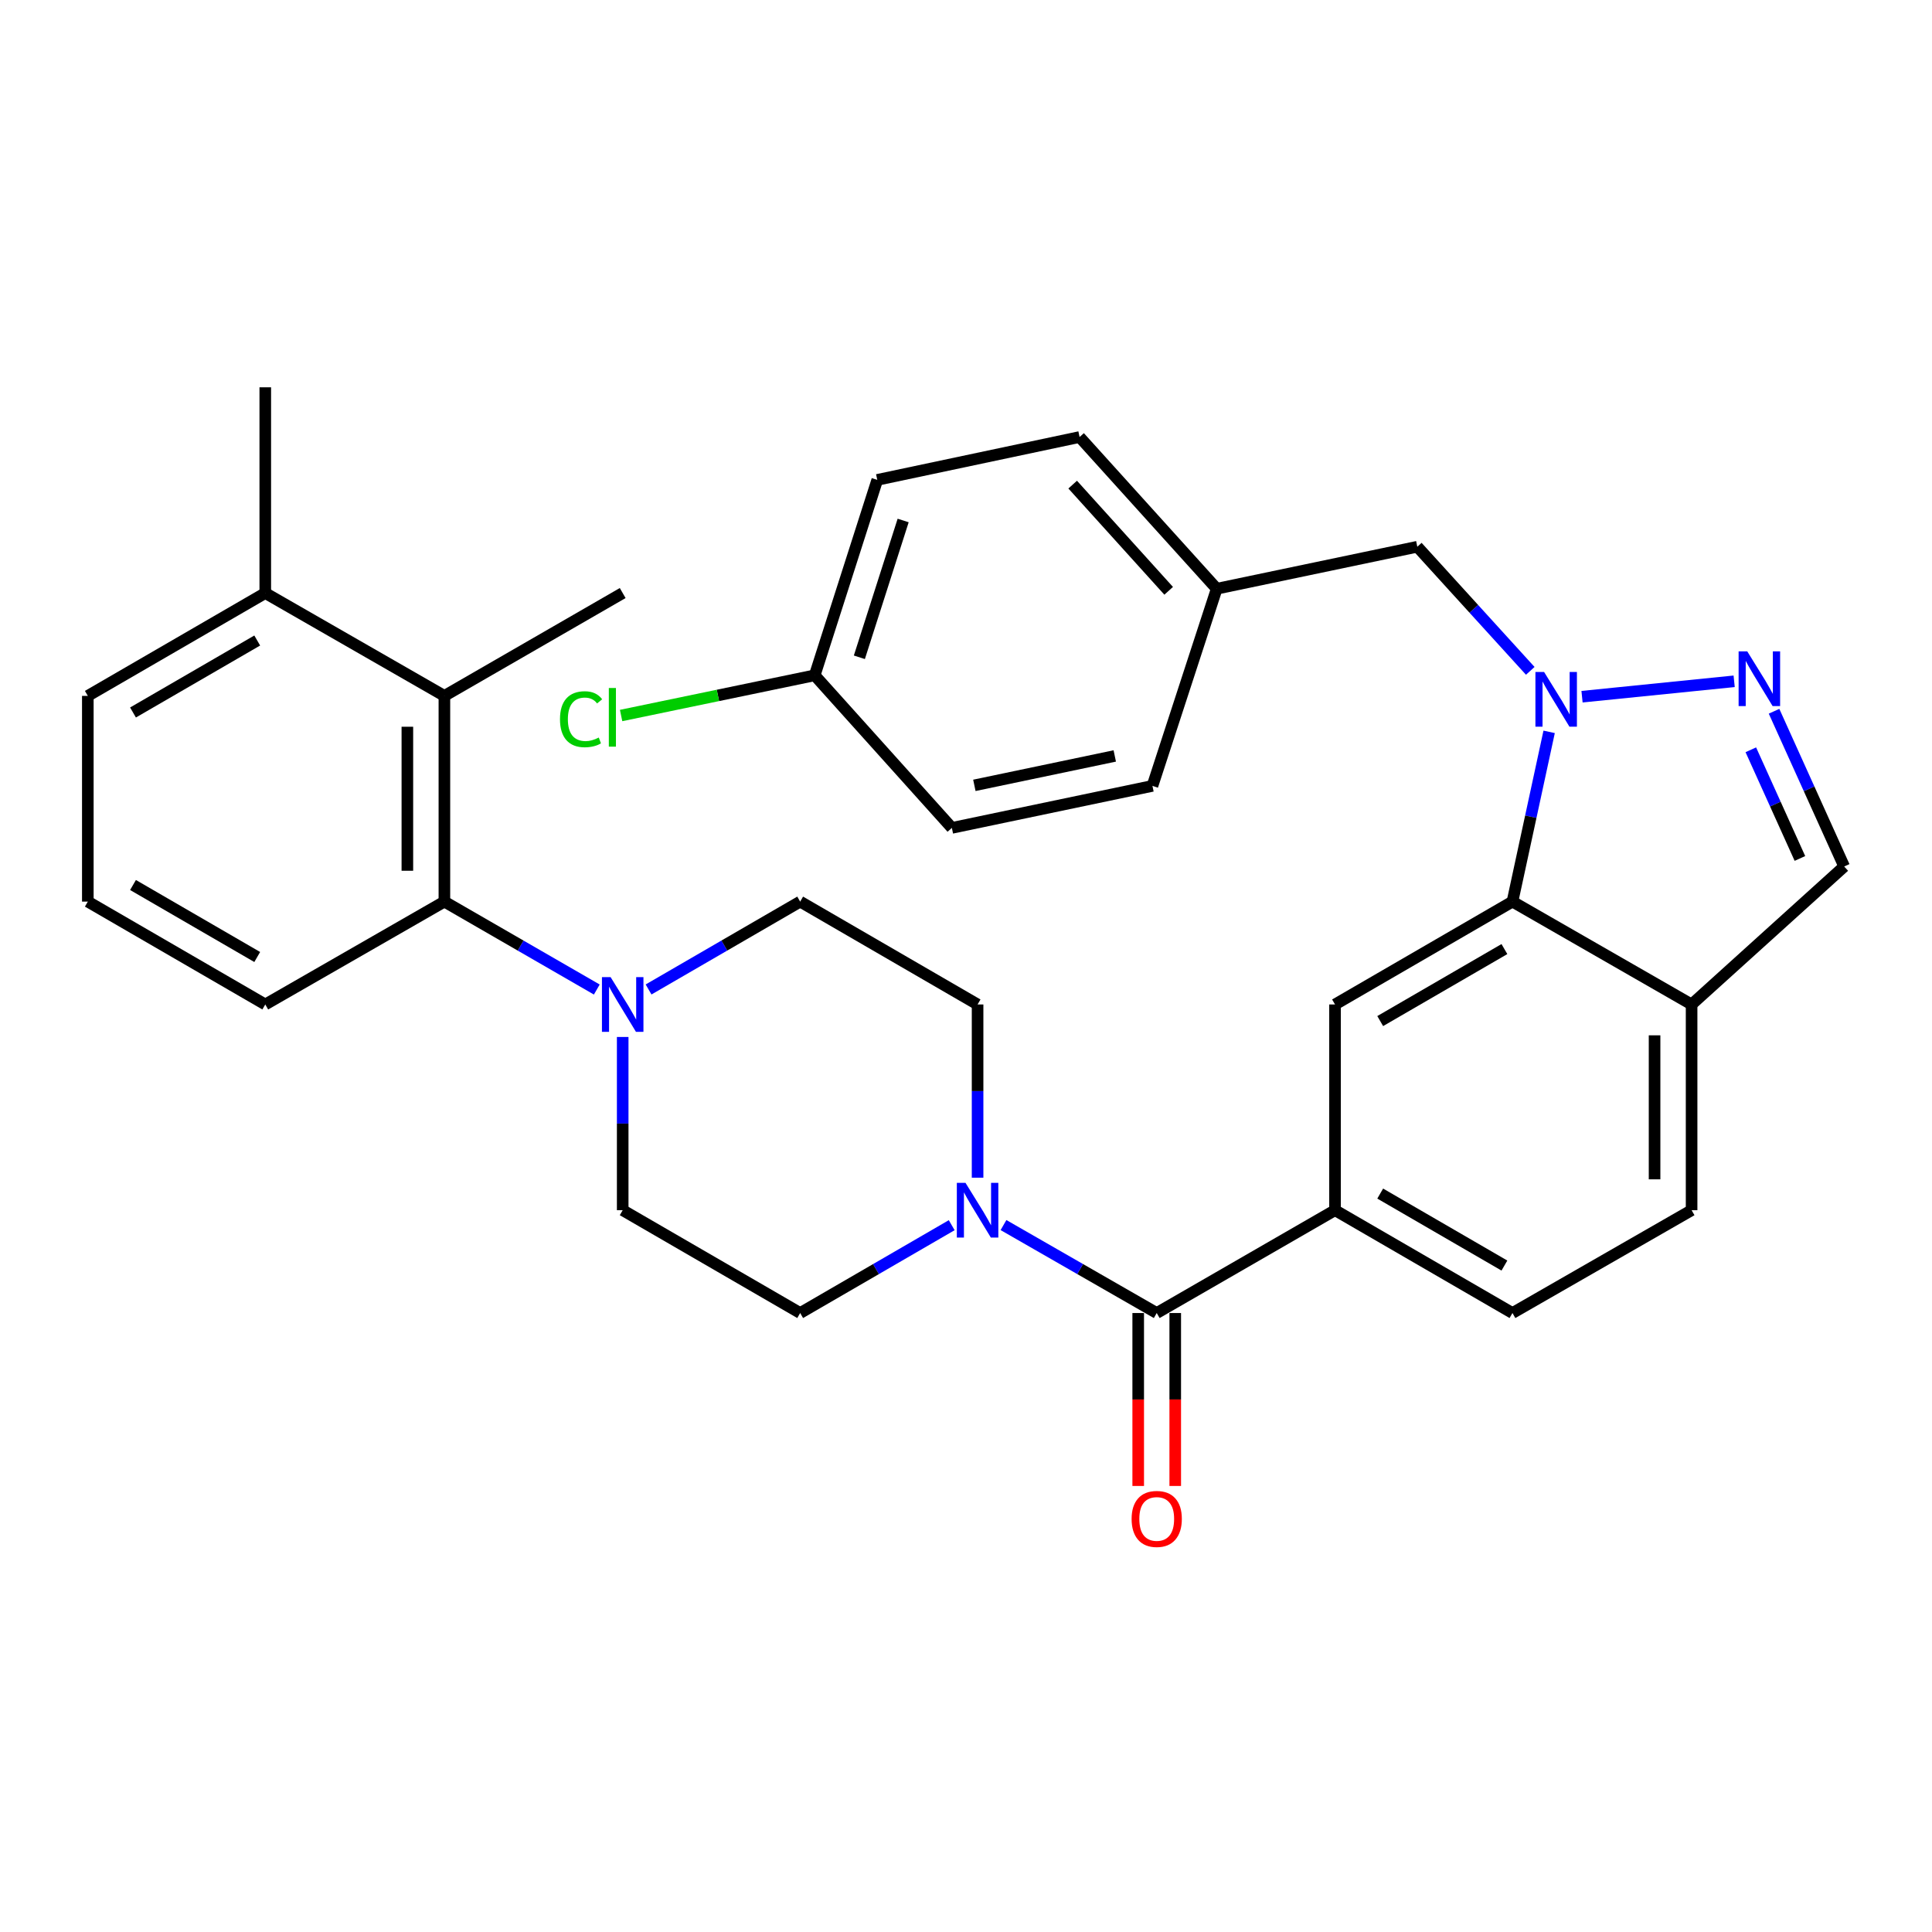 <?xml version='1.0' encoding='iso-8859-1'?>
<svg version='1.1' baseProfile='full'
              xmlns='http://www.w3.org/2000/svg'
                      xmlns:rdkit='http://www.rdkit.org/xml'
                      xmlns:xlink='http://www.w3.org/1999/xlink'
                  xml:space='preserve'
width='1000px' height='1000px' viewBox='0 0 1000 1000'>
<!-- END OF HEADER -->
<rect style='opacity:1.0;fill:#FFFFFF;stroke:none' width='1000' height='1000' x='0' y='0'> </rect>
<path class='bond-0' d='M 818.855,360.613 L 897.597,352.641' style='fill:none;fill-rule:evenodd;stroke:#0000FF;stroke-width:6px;stroke-linecap:butt;stroke-linejoin:miter;stroke-opacity:1' />
<path class='bond-1' d='M 801.833,378.806 L 792.339,422.738' style='fill:none;fill-rule:evenodd;stroke:#0000FF;stroke-width:6px;stroke-linecap:butt;stroke-linejoin:miter;stroke-opacity:1' />
<path class='bond-1' d='M 792.339,422.738 L 782.845,466.671' style='fill:none;fill-rule:evenodd;stroke:#000000;stroke-width:6px;stroke-linecap:butt;stroke-linejoin:miter;stroke-opacity:1' />
<path class='bond-11' d='M 792.063,347.233 L 762.83,315.112' style='fill:none;fill-rule:evenodd;stroke:#0000FF;stroke-width:6px;stroke-linecap:butt;stroke-linejoin:miter;stroke-opacity:1' />
<path class='bond-11' d='M 762.83,315.112 L 733.598,282.991' style='fill:none;fill-rule:evenodd;stroke:#000000;stroke-width:6px;stroke-linecap:butt;stroke-linejoin:miter;stroke-opacity:1' />
<path class='bond-10' d='M 918.245,368.146 L 936.395,408.32' style='fill:none;fill-rule:evenodd;stroke:#0000FF;stroke-width:6px;stroke-linecap:butt;stroke-linejoin:miter;stroke-opacity:1' />
<path class='bond-10' d='M 936.395,408.32 L 954.545,448.494' style='fill:none;fill-rule:evenodd;stroke:#000000;stroke-width:6px;stroke-linecap:butt;stroke-linejoin:miter;stroke-opacity:1' />
<path class='bond-10' d='M 906.223,388.089 L 918.929,416.211' style='fill:none;fill-rule:evenodd;stroke:#0000FF;stroke-width:6px;stroke-linecap:butt;stroke-linejoin:miter;stroke-opacity:1' />
<path class='bond-10' d='M 918.929,416.211 L 931.634,444.333' style='fill:none;fill-rule:evenodd;stroke:#000000;stroke-width:6px;stroke-linecap:butt;stroke-linejoin:miter;stroke-opacity:1' />
<path class='bond-7' d='M 782.845,466.671 L 691.005,519.911' style='fill:none;fill-rule:evenodd;stroke:#000000;stroke-width:6px;stroke-linecap:butt;stroke-linejoin:miter;stroke-opacity:1' />
<path class='bond-7' d='M 778.682,491.239 L 714.394,528.507' style='fill:none;fill-rule:evenodd;stroke:#000000;stroke-width:6px;stroke-linecap:butt;stroke-linejoin:miter;stroke-opacity:1' />
<path class='bond-9' d='M 782.845,466.671 L 875.569,519.911' style='fill:none;fill-rule:evenodd;stroke:#000000;stroke-width:6px;stroke-linecap:butt;stroke-linejoin:miter;stroke-opacity:1' />
<path class='bond-2' d='M 598.718,679.622 L 691.005,626.392' style='fill:none;fill-rule:evenodd;stroke:#000000;stroke-width:6px;stroke-linecap:butt;stroke-linejoin:miter;stroke-opacity:1' />
<path class='bond-3' d='M 598.718,679.622 L 559.063,656.857' style='fill:none;fill-rule:evenodd;stroke:#000000;stroke-width:6px;stroke-linecap:butt;stroke-linejoin:miter;stroke-opacity:1' />
<path class='bond-3' d='M 559.063,656.857 L 519.408,634.092' style='fill:none;fill-rule:evenodd;stroke:#0000FF;stroke-width:6px;stroke-linecap:butt;stroke-linejoin:miter;stroke-opacity:1' />
<path class='bond-16' d='M 589.135,679.622 L 589.135,724.376' style='fill:none;fill-rule:evenodd;stroke:#000000;stroke-width:6px;stroke-linecap:butt;stroke-linejoin:miter;stroke-opacity:1' />
<path class='bond-16' d='M 589.135,724.376 L 589.135,769.131' style='fill:none;fill-rule:evenodd;stroke:#FF0000;stroke-width:6px;stroke-linecap:butt;stroke-linejoin:miter;stroke-opacity:1' />
<path class='bond-16' d='M 608.302,679.622 L 608.302,724.376' style='fill:none;fill-rule:evenodd;stroke:#000000;stroke-width:6px;stroke-linecap:butt;stroke-linejoin:miter;stroke-opacity:1' />
<path class='bond-16' d='M 608.302,724.376 L 608.302,769.131' style='fill:none;fill-rule:evenodd;stroke:#FF0000;stroke-width:6px;stroke-linecap:butt;stroke-linejoin:miter;stroke-opacity:1' />
<path class='bond-12' d='M 505.995,609.57 L 505.995,564.741' style='fill:none;fill-rule:evenodd;stroke:#0000FF;stroke-width:6px;stroke-linecap:butt;stroke-linejoin:miter;stroke-opacity:1' />
<path class='bond-12' d='M 505.995,564.741 L 505.995,519.911' style='fill:none;fill-rule:evenodd;stroke:#000000;stroke-width:6px;stroke-linecap:butt;stroke-linejoin:miter;stroke-opacity:1' />
<path class='bond-13' d='M 492.601,634.156 L 453.384,656.889' style='fill:none;fill-rule:evenodd;stroke:#0000FF;stroke-width:6px;stroke-linecap:butt;stroke-linejoin:miter;stroke-opacity:1' />
<path class='bond-13' d='M 453.384,656.889 L 414.166,679.622' style='fill:none;fill-rule:evenodd;stroke:#000000;stroke-width:6px;stroke-linecap:butt;stroke-linejoin:miter;stroke-opacity:1' />
<path class='bond-4' d='M 322.305,536.733 L 322.305,581.563' style='fill:none;fill-rule:evenodd;stroke:#0000FF;stroke-width:6px;stroke-linecap:butt;stroke-linejoin:miter;stroke-opacity:1' />
<path class='bond-4' d='M 322.305,581.563 L 322.305,626.392' style='fill:none;fill-rule:evenodd;stroke:#000000;stroke-width:6px;stroke-linecap:butt;stroke-linejoin:miter;stroke-opacity:1' />
<path class='bond-6' d='M 308.901,512.179 L 269.459,489.425' style='fill:none;fill-rule:evenodd;stroke:#0000FF;stroke-width:6px;stroke-linecap:butt;stroke-linejoin:miter;stroke-opacity:1' />
<path class='bond-6' d='M 269.459,489.425 L 230.018,466.671' style='fill:none;fill-rule:evenodd;stroke:#000000;stroke-width:6px;stroke-linecap:butt;stroke-linejoin:miter;stroke-opacity:1' />
<path class='bond-35' d='M 335.699,512.148 L 374.932,489.409' style='fill:none;fill-rule:evenodd;stroke:#0000FF;stroke-width:6px;stroke-linecap:butt;stroke-linejoin:miter;stroke-opacity:1' />
<path class='bond-35' d='M 374.932,489.409 L 414.166,466.671' style='fill:none;fill-rule:evenodd;stroke:#000000;stroke-width:6px;stroke-linecap:butt;stroke-linejoin:miter;stroke-opacity:1' />
<path class='bond-5' d='M 691.005,626.392 L 691.005,519.911' style='fill:none;fill-rule:evenodd;stroke:#000000;stroke-width:6px;stroke-linecap:butt;stroke-linejoin:miter;stroke-opacity:1' />
<path class='bond-34' d='M 691.005,626.392 L 782.845,679.622' style='fill:none;fill-rule:evenodd;stroke:#000000;stroke-width:6px;stroke-linecap:butt;stroke-linejoin:miter;stroke-opacity:1' />
<path class='bond-34' d='M 714.392,617.794 L 778.68,655.055' style='fill:none;fill-rule:evenodd;stroke:#000000;stroke-width:6px;stroke-linecap:butt;stroke-linejoin:miter;stroke-opacity:1' />
<path class='bond-8' d='M 230.018,466.671 L 230.018,360.19' style='fill:none;fill-rule:evenodd;stroke:#000000;stroke-width:6px;stroke-linecap:butt;stroke-linejoin:miter;stroke-opacity:1' />
<path class='bond-8' d='M 210.851,450.699 L 210.851,376.162' style='fill:none;fill-rule:evenodd;stroke:#000000;stroke-width:6px;stroke-linecap:butt;stroke-linejoin:miter;stroke-opacity:1' />
<path class='bond-27' d='M 230.018,466.671 L 137.305,519.911' style='fill:none;fill-rule:evenodd;stroke:#000000;stroke-width:6px;stroke-linecap:butt;stroke-linejoin:miter;stroke-opacity:1' />
<path class='bond-18' d='M 230.018,360.19 L 137.305,306.96' style='fill:none;fill-rule:evenodd;stroke:#000000;stroke-width:6px;stroke-linecap:butt;stroke-linejoin:miter;stroke-opacity:1' />
<path class='bond-28' d='M 230.018,360.19 L 322.305,306.96' style='fill:none;fill-rule:evenodd;stroke:#000000;stroke-width:6px;stroke-linecap:butt;stroke-linejoin:miter;stroke-opacity:1' />
<path class='bond-19' d='M 875.569,519.911 L 875.569,626.392' style='fill:none;fill-rule:evenodd;stroke:#000000;stroke-width:6px;stroke-linecap:butt;stroke-linejoin:miter;stroke-opacity:1' />
<path class='bond-19' d='M 856.402,535.883 L 856.402,610.42' style='fill:none;fill-rule:evenodd;stroke:#000000;stroke-width:6px;stroke-linecap:butt;stroke-linejoin:miter;stroke-opacity:1' />
<path class='bond-32' d='M 875.569,519.911 L 954.545,448.494' style='fill:none;fill-rule:evenodd;stroke:#000000;stroke-width:6px;stroke-linecap:butt;stroke-linejoin:miter;stroke-opacity:1' />
<path class='bond-20' d='M 733.598,282.991 L 629.768,304.735' style='fill:none;fill-rule:evenodd;stroke:#000000;stroke-width:6px;stroke-linecap:butt;stroke-linejoin:miter;stroke-opacity:1' />
<path class='bond-15' d='M 505.995,519.911 L 414.166,466.671' style='fill:none;fill-rule:evenodd;stroke:#000000;stroke-width:6px;stroke-linecap:butt;stroke-linejoin:miter;stroke-opacity:1' />
<path class='bond-14' d='M 414.166,679.622 L 322.305,626.392' style='fill:none;fill-rule:evenodd;stroke:#000000;stroke-width:6px;stroke-linecap:butt;stroke-linejoin:miter;stroke-opacity:1' />
<path class='bond-17' d='M 782.845,679.622 L 875.569,626.392' style='fill:none;fill-rule:evenodd;stroke:#000000;stroke-width:6px;stroke-linecap:butt;stroke-linejoin:miter;stroke-opacity:1' />
<path class='bond-31' d='M 137.305,306.96 L 137.305,200.469' style='fill:none;fill-rule:evenodd;stroke:#000000;stroke-width:6px;stroke-linecap:butt;stroke-linejoin:miter;stroke-opacity:1' />
<path class='bond-36' d='M 137.305,306.96 L 45.455,360.19' style='fill:none;fill-rule:evenodd;stroke:#000000;stroke-width:6px;stroke-linecap:butt;stroke-linejoin:miter;stroke-opacity:1' />
<path class='bond-36' d='M 133.138,331.528 L 68.842,368.788' style='fill:none;fill-rule:evenodd;stroke:#000000;stroke-width:6px;stroke-linecap:butt;stroke-linejoin:miter;stroke-opacity:1' />
<path class='bond-23' d='M 629.768,304.735 L 596.504,406.775' style='fill:none;fill-rule:evenodd;stroke:#000000;stroke-width:6px;stroke-linecap:butt;stroke-linejoin:miter;stroke-opacity:1' />
<path class='bond-24' d='M 629.768,304.735 L 558.788,226.205' style='fill:none;fill-rule:evenodd;stroke:#000000;stroke-width:6px;stroke-linecap:butt;stroke-linejoin:miter;stroke-opacity:1' />
<path class='bond-24' d='M 604.902,305.807 L 555.216,250.837' style='fill:none;fill-rule:evenodd;stroke:#000000;stroke-width:6px;stroke-linecap:butt;stroke-linejoin:miter;stroke-opacity:1' />
<path class='bond-21' d='M 421.694,349.542 L 454.075,248.385' style='fill:none;fill-rule:evenodd;stroke:#000000;stroke-width:6px;stroke-linecap:butt;stroke-linejoin:miter;stroke-opacity:1' />
<path class='bond-21' d='M 444.805,340.211 L 467.472,269.402' style='fill:none;fill-rule:evenodd;stroke:#000000;stroke-width:6px;stroke-linecap:butt;stroke-linejoin:miter;stroke-opacity:1' />
<path class='bond-22' d='M 421.694,349.542 L 371.589,359.945' style='fill:none;fill-rule:evenodd;stroke:#000000;stroke-width:6px;stroke-linecap:butt;stroke-linejoin:miter;stroke-opacity:1' />
<path class='bond-22' d='M 371.589,359.945 L 321.484,370.348' style='fill:none;fill-rule:evenodd;stroke:#00CC00;stroke-width:6px;stroke-linecap:butt;stroke-linejoin:miter;stroke-opacity:1' />
<path class='bond-33' d='M 421.694,349.542 L 492.685,428.519' style='fill:none;fill-rule:evenodd;stroke:#000000;stroke-width:6px;stroke-linecap:butt;stroke-linejoin:miter;stroke-opacity:1' />
<path class='bond-26' d='M 596.504,406.775 L 492.685,428.519' style='fill:none;fill-rule:evenodd;stroke:#000000;stroke-width:6px;stroke-linecap:butt;stroke-linejoin:miter;stroke-opacity:1' />
<path class='bond-26' d='M 577.002,391.277 L 504.329,406.498' style='fill:none;fill-rule:evenodd;stroke:#000000;stroke-width:6px;stroke-linecap:butt;stroke-linejoin:miter;stroke-opacity:1' />
<path class='bond-25' d='M 558.788,226.205 L 454.075,248.385' style='fill:none;fill-rule:evenodd;stroke:#000000;stroke-width:6px;stroke-linecap:butt;stroke-linejoin:miter;stroke-opacity:1' />
<path class='bond-29' d='M 137.305,519.911 L 45.455,466.671' style='fill:none;fill-rule:evenodd;stroke:#000000;stroke-width:6px;stroke-linecap:butt;stroke-linejoin:miter;stroke-opacity:1' />
<path class='bond-29' d='M 133.139,495.343 L 68.844,458.075' style='fill:none;fill-rule:evenodd;stroke:#000000;stroke-width:6px;stroke-linecap:butt;stroke-linejoin:miter;stroke-opacity:1' />
<path class='bond-30' d='M 45.455,466.671 L 45.455,360.19' style='fill:none;fill-rule:evenodd;stroke:#000000;stroke-width:6px;stroke-linecap:butt;stroke-linejoin:miter;stroke-opacity:1' />
<path  class='atom-0' d='M 799.212 347.808
L 808.492 362.808
Q 809.412 364.288, 810.892 366.968
Q 812.372 369.648, 812.452 369.808
L 812.452 347.808
L 816.212 347.808
L 816.212 376.128
L 812.332 376.128
L 802.372 359.728
Q 801.212 357.808, 799.972 355.608
Q 798.772 353.408, 798.412 352.728
L 798.412 376.128
L 794.732 376.128
L 794.732 347.808
L 799.212 347.808
' fill='#0000FF'/>
<path  class='atom-1' d='M 904.383 337.16
L 913.663 352.16
Q 914.583 353.64, 916.063 356.32
Q 917.543 359, 917.623 359.16
L 917.623 337.16
L 921.383 337.16
L 921.383 365.48
L 917.503 365.48
L 907.543 349.08
Q 906.383 347.16, 905.143 344.96
Q 903.943 342.76, 903.583 342.08
L 903.583 365.48
L 899.903 365.48
L 899.903 337.16
L 904.383 337.16
' fill='#0000FF'/>
<path  class='atom-4' d='M 499.735 612.232
L 509.015 627.232
Q 509.935 628.712, 511.415 631.392
Q 512.895 634.072, 512.975 634.232
L 512.975 612.232
L 516.735 612.232
L 516.735 640.552
L 512.855 640.552
L 502.895 624.152
Q 501.735 622.232, 500.495 620.032
Q 499.295 617.832, 498.935 617.152
L 498.935 640.552
L 495.255 640.552
L 495.255 612.232
L 499.735 612.232
' fill='#0000FF'/>
<path  class='atom-5' d='M 316.045 505.751
L 325.325 520.751
Q 326.245 522.231, 327.725 524.911
Q 329.205 527.591, 329.285 527.751
L 329.285 505.751
L 333.045 505.751
L 333.045 534.071
L 329.165 534.071
L 319.205 517.671
Q 318.045 515.751, 316.805 513.551
Q 315.605 511.351, 315.245 510.671
L 315.245 534.071
L 311.565 534.071
L 311.565 505.751
L 316.045 505.751
' fill='#0000FF'/>
<path  class='atom-17' d='M 585.718 786.193
Q 585.718 779.393, 589.078 775.593
Q 592.438 771.793, 598.718 771.793
Q 604.998 771.793, 608.358 775.593
Q 611.718 779.393, 611.718 786.193
Q 611.718 793.073, 608.318 796.993
Q 604.918 800.873, 598.718 800.873
Q 592.478 800.873, 589.078 796.993
Q 585.718 793.113, 585.718 786.193
M 598.718 797.673
Q 603.038 797.673, 605.358 794.793
Q 607.718 791.873, 607.718 786.193
Q 607.718 780.633, 605.358 777.833
Q 603.038 774.993, 598.718 774.993
Q 594.398 774.993, 592.038 777.793
Q 589.718 780.593, 589.718 786.193
Q 589.718 791.913, 592.038 794.793
Q 594.398 797.673, 598.718 797.673
' fill='#FF0000'/>
<path  class='atom-23' d='M 289.85 372.265
Q 289.85 365.225, 293.13 361.545
Q 296.45 357.825, 302.73 357.825
Q 308.57 357.825, 311.69 361.945
L 309.05 364.105
Q 306.77 361.105, 302.73 361.105
Q 298.45 361.105, 296.17 363.985
Q 293.93 366.825, 293.93 372.265
Q 293.93 377.865, 296.25 380.745
Q 298.61 383.625, 303.17 383.625
Q 306.29 383.625, 309.93 381.745
L 311.05 384.745
Q 309.57 385.705, 307.33 386.265
Q 305.09 386.825, 302.61 386.825
Q 296.45 386.825, 293.13 383.065
Q 289.85 379.305, 289.85 372.265
' fill='#00CC00'/>
<path  class='atom-23' d='M 315.13 356.105
L 318.81 356.105
L 318.81 386.465
L 315.13 386.465
L 315.13 356.105
' fill='#00CC00'/>
</svg>

